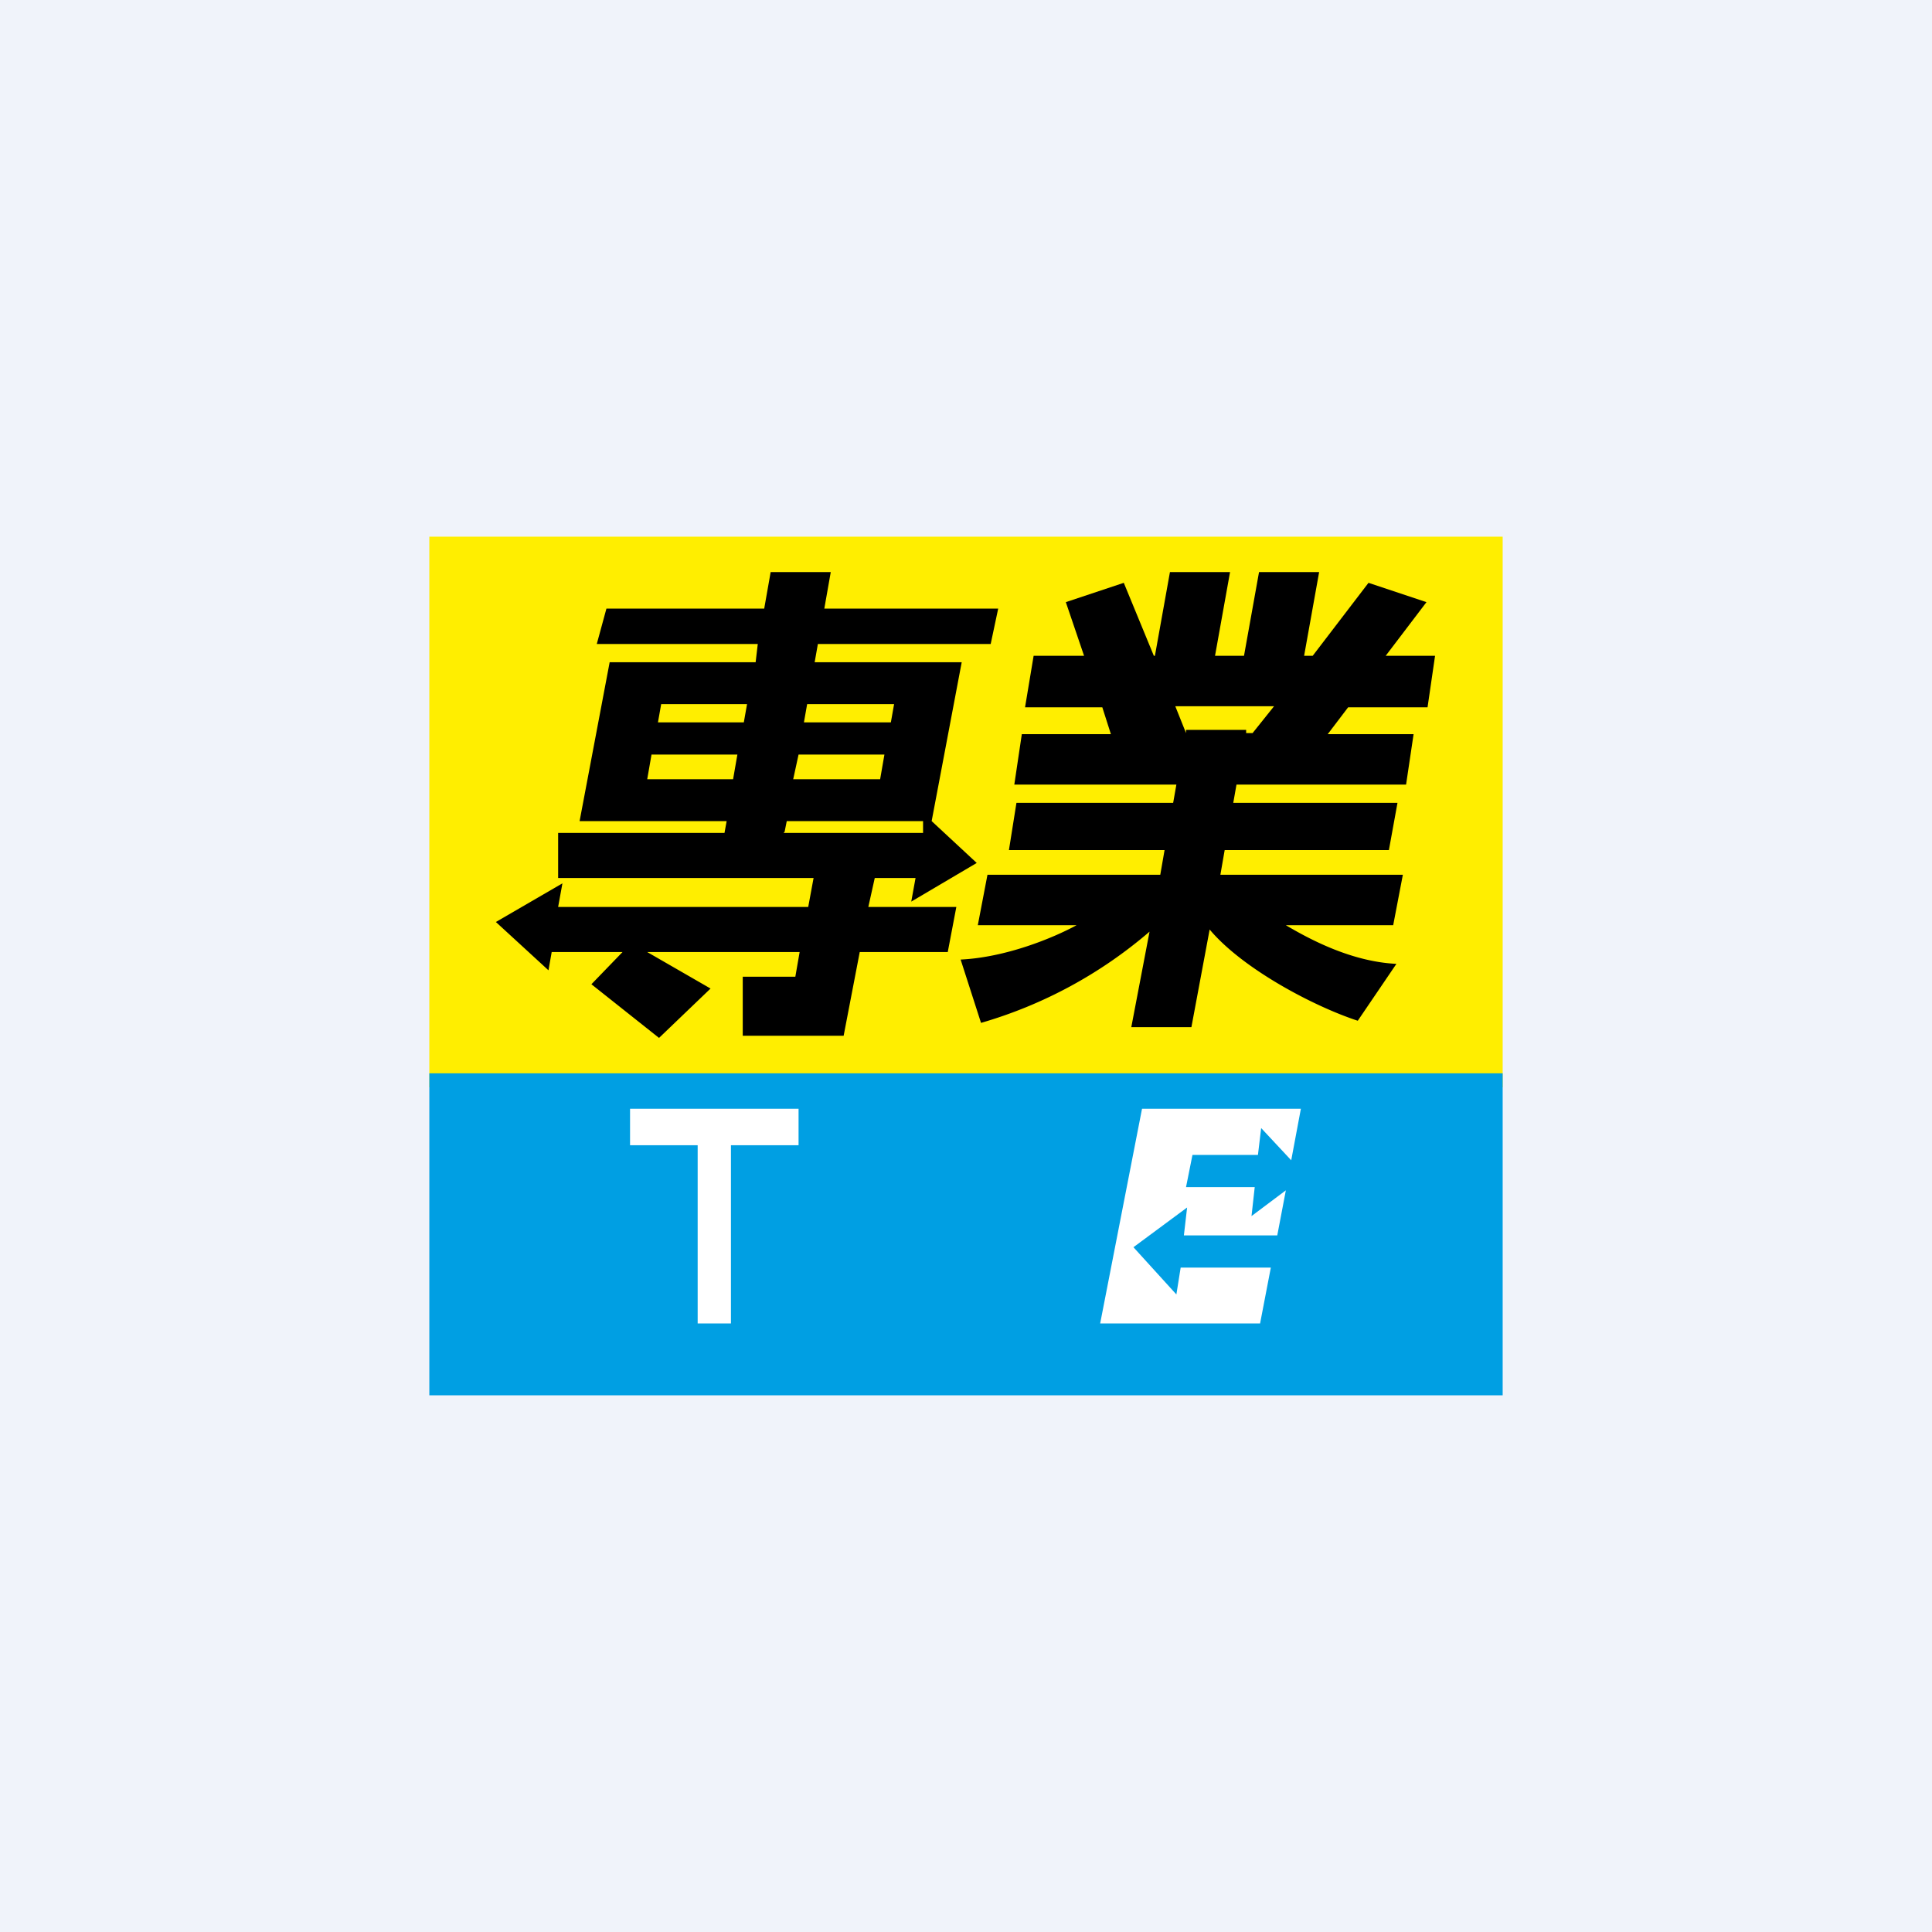 <!-- by TradingView --><svg width="18" height="18" viewBox="0 0 18 18" xmlns="http://www.w3.org/2000/svg"><path fill="#F0F3FA" d="M0 0h18v18H0z"/><path fill="#FE0" d="M4 5h10v5.13H4z"/><path fill="#009FE3" d="M4 10h10v3H4z"/><path fill-rule="evenodd" d="M7.18 5.33h.56l-.06.34H9.3L9.23 6H7.62l-.03.17h1.37l-.28 1.48.42.39-.61.36.04-.22h-.38l-.06.27h.82l-.08.42h-.82l-.15.78H6.92V9.1h.49l.04-.23H6.03l.59.34-.48.46-.63-.5.29-.3h-.66l-.03.17-.49-.45.62-.36-.04.22h2.33l.05-.27H5.2v-.42h1.55l.02-.11H5.4l.28-1.48h1.36L7.06 6h-1.5l.09-.33h1.47l.06-.34Zm.12 2.43h1.3v-.11H7.33l-.02.1Zm.9-.5.04-.23h-.8l-.05.23h.8Zm.1-.53.03-.17h-.81l-.03.17h.8Zm-1.47.53h-.8l.04-.23h.8l-.04.23Zm.1-.53h-.8l.03-.17h.8l-.03.17Zm5.72 2.78.36-.53c-.42-.02-.81-.23-1.03-.36h1l.09-.47h-1.7l.04-.23h1.53l.08-.44h-1.53l.03-.17h1.58l.07-.47h-.8l.19-.25h.74l.07-.48h-.46l.38-.5-.54-.18-.52.68h-.08l.14-.78h-.56l-.14.78h-.27l.14-.78h-.56l-.14.78h-.01l-.28-.68-.54.18.17.5h-.47l-.08.48h.72l.08.25h-.83l-.07.47h1.51l-.03.17H9.47l-.07.44h1.45l-.04.23H9.2l-.09.47h.92c-.22.12-.66.3-1.08.32l.19.59a4.2 4.2 0 0 0 1.57-.85l-.17.89h.56l.17-.91c.31.37.98.72 1.38.85Zm-1.6-2.67V6.8h.56v.03h.06l.2-.25h-.92l.1.25Z"/><path d="M7.44 10.33H5.87v.34h.63v1.66h.31v-1.66h.63v-.34ZM10.64 10.33h1.48l-.09.48-.28-.3-.03.25h-.61l-.06.3h.64l-.03.27.32-.24-.08.42h-.87l.03-.26-.5.37.4.44.04-.25h.84l-.1.52h-1.49l.39-2Z" fill="#fff"/></svg>